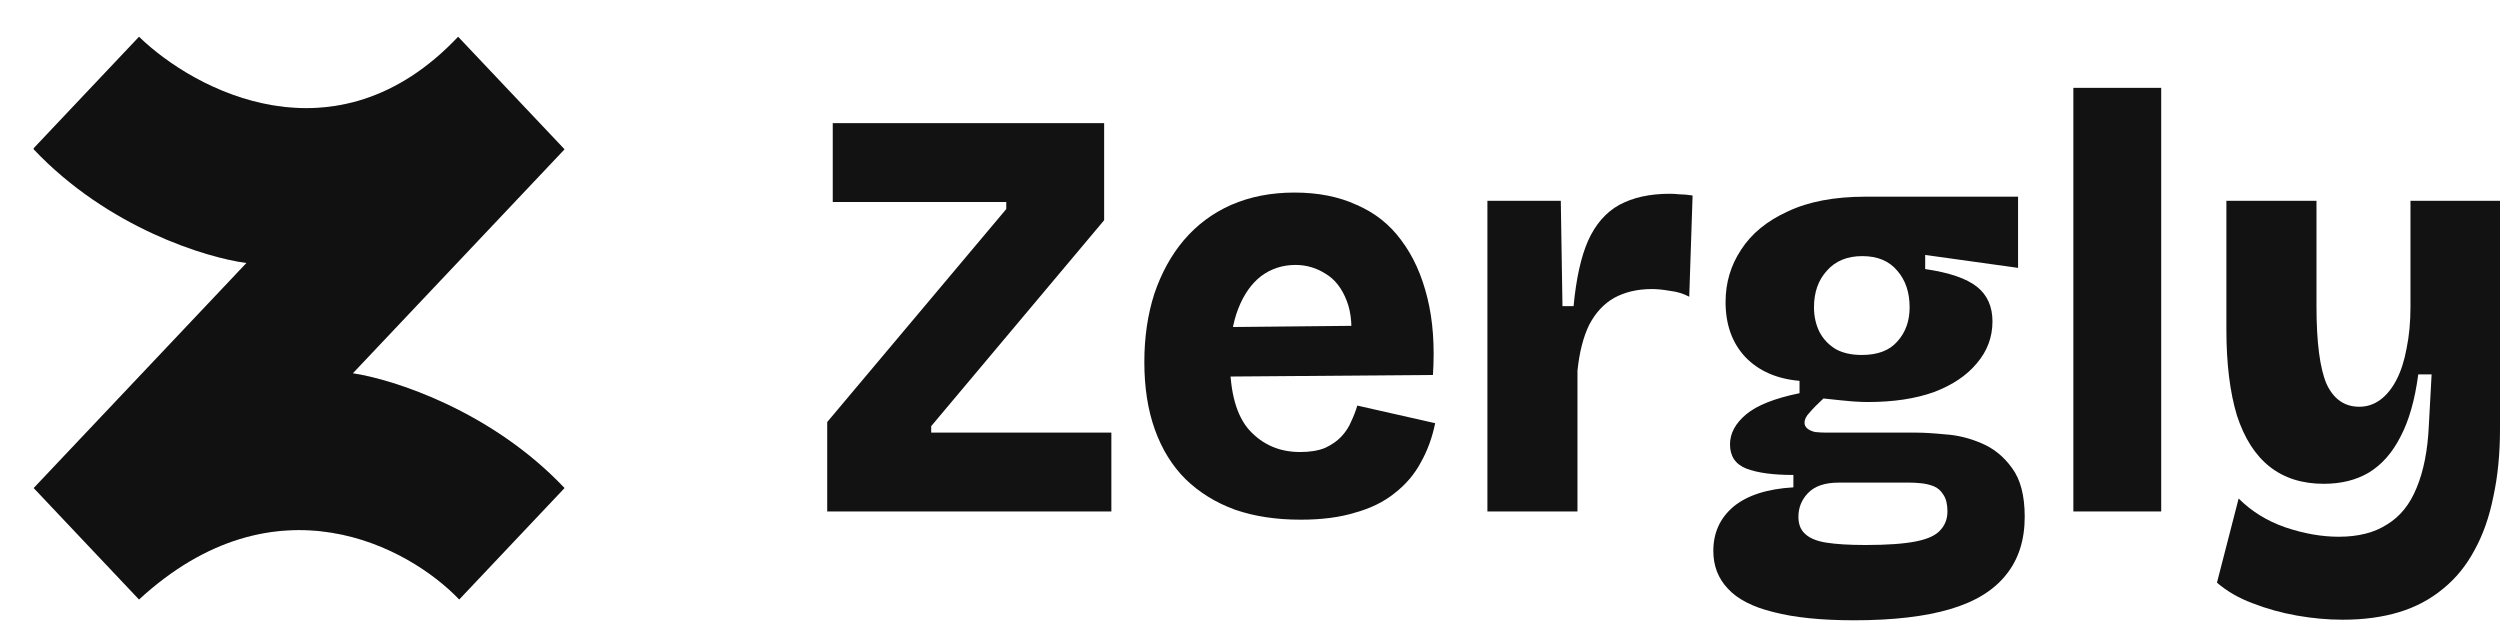 <svg width="79" height="20" viewBox="0 0 79 20" fill="none" xmlns="http://www.w3.org/2000/svg">
<path d="M4.393 1.162L1.065 4.683V4.718C3.408 7.197 6.523 8.146 7.788 8.31L1.065 15.422L4.393 18.944C8.706 14.972 12.935 17.289 14.511 18.944L17.839 15.422C15.522 12.972 12.414 11.984 11.149 11.796L17.839 4.718L14.477 1.162C10.617 5.246 6.146 2.864 4.393 1.162Z" fill="#121212"/>
<path d="M4.393 1.162L1.065 4.683V4.718C3.408 7.197 6.523 8.146 7.788 8.31L1.065 15.422L4.393 18.944C8.706 14.972 12.935 17.289 14.511 18.944L17.839 15.422C15.522 12.972 12.414 11.984 11.149 11.796L17.839 4.718L14.477 1.162C10.617 5.246 6.146 2.864 4.393 1.162Z" fill="#121212" fill-opacity="0.2"/>
<path d="M26.14 16.162V13.336L31.798 6.606V6.383H26.315V3.892H34.891V6.959L29.426 13.466V13.671H35.119V16.162H26.14Z" fill="#121212"/>
<path d="M41.099 16.422C40.325 16.422 39.634 16.317 39.025 16.106C38.416 15.883 37.895 15.561 37.461 15.139C37.039 14.718 36.717 14.197 36.495 13.578C36.272 12.958 36.161 12.245 36.161 11.44C36.161 10.659 36.266 9.94 36.477 9.283C36.7 8.626 37.01 8.062 37.408 7.591C37.819 7.108 38.316 6.736 38.902 6.476C39.5 6.215 40.167 6.085 40.905 6.085C41.655 6.085 42.311 6.215 42.873 6.476C43.448 6.724 43.916 7.095 44.279 7.591C44.654 8.087 44.929 8.694 45.105 9.413C45.281 10.12 45.34 10.932 45.281 11.849L38.024 11.905V10.343L43.664 10.287L42.663 11.012C42.745 10.392 42.709 9.89 42.557 9.506C42.405 9.11 42.182 8.825 41.889 8.651C41.597 8.465 41.28 8.372 40.941 8.372C40.531 8.372 40.167 8.49 39.851 8.725C39.547 8.961 39.306 9.302 39.131 9.748C38.955 10.194 38.867 10.739 38.867 11.384C38.867 12.4 39.072 13.138 39.482 13.596C39.904 14.055 40.437 14.284 41.081 14.284C41.398 14.284 41.661 14.241 41.872 14.154C42.083 14.055 42.253 13.937 42.382 13.801C42.522 13.652 42.627 13.491 42.698 13.318C42.78 13.144 42.844 12.977 42.891 12.816L45.351 13.373C45.258 13.832 45.105 14.247 44.894 14.619C44.695 14.991 44.42 15.313 44.068 15.586C43.729 15.858 43.313 16.063 42.821 16.199C42.34 16.348 41.767 16.422 41.099 16.422Z" fill="#121212"/>
<path d="M47.002 16.162V6.346H49.321L49.374 9.674H49.725C49.807 8.806 49.959 8.118 50.182 7.61C50.416 7.089 50.744 6.711 51.166 6.476C51.6 6.24 52.133 6.123 52.765 6.123C52.859 6.123 52.964 6.129 53.081 6.141C53.199 6.141 53.333 6.154 53.486 6.178L53.38 9.376C53.193 9.277 52.988 9.215 52.765 9.19C52.554 9.153 52.367 9.134 52.203 9.134C51.746 9.134 51.348 9.227 51.008 9.413C50.68 9.599 50.416 9.884 50.217 10.268C50.03 10.653 49.907 11.136 49.848 11.719V16.162H47.002Z" fill="#121212"/>
<path d="M58.587 19.601C57.556 19.601 56.706 19.515 56.039 19.341C55.383 19.18 54.902 18.932 54.598 18.598C54.293 18.275 54.141 17.879 54.141 17.408C54.141 16.837 54.352 16.373 54.774 16.013C55.207 15.654 55.84 15.449 56.671 15.4V15.009C56.027 15.009 55.529 14.941 55.178 14.805C54.838 14.668 54.668 14.414 54.668 14.043C54.668 13.695 54.838 13.379 55.178 13.094C55.517 12.809 56.08 12.586 56.865 12.425V12.035C56.15 11.973 55.582 11.725 55.16 11.291C54.738 10.845 54.528 10.262 54.528 9.543C54.528 8.936 54.691 8.385 55.02 7.889C55.348 7.381 55.84 6.978 56.496 6.68C57.152 6.37 57.972 6.215 58.956 6.215H63.771V8.465L60.836 8.056V8.502C61.597 8.614 62.142 8.8 62.47 9.06C62.798 9.32 62.962 9.686 62.962 10.157C62.962 10.653 62.798 11.093 62.47 11.477C62.154 11.861 61.703 12.165 61.117 12.388C60.531 12.599 59.834 12.704 59.026 12.704C58.886 12.704 58.727 12.698 58.552 12.685C58.388 12.673 58.077 12.642 57.62 12.592C57.433 12.766 57.286 12.915 57.181 13.039C57.075 13.15 57.023 13.255 57.023 13.355C57.023 13.429 57.052 13.491 57.111 13.541C57.169 13.59 57.251 13.627 57.357 13.652C57.474 13.665 57.597 13.671 57.726 13.671H60.555C60.789 13.671 61.094 13.689 61.469 13.726C61.855 13.751 62.236 13.844 62.611 14.005C62.997 14.166 63.319 14.427 63.577 14.786C63.847 15.146 63.981 15.66 63.981 16.329C63.981 17.061 63.788 17.668 63.402 18.151C63.015 18.647 62.423 19.013 61.627 19.248C60.83 19.484 59.817 19.601 58.587 19.601ZM58.956 17.222C59.635 17.222 60.162 17.184 60.537 17.11C60.912 17.036 61.17 16.918 61.31 16.757C61.463 16.596 61.539 16.398 61.539 16.162C61.539 15.939 61.498 15.765 61.416 15.641C61.334 15.505 61.228 15.412 61.1 15.363C60.971 15.313 60.836 15.282 60.695 15.27C60.567 15.257 60.455 15.251 60.361 15.251H58.095C57.661 15.251 57.339 15.363 57.128 15.586C56.929 15.796 56.83 16.044 56.83 16.329C56.83 16.565 56.9 16.744 57.04 16.869C57.181 17.005 57.404 17.098 57.708 17.147C58.024 17.197 58.44 17.222 58.956 17.222ZM58.833 11.217C59.337 11.217 59.711 11.074 59.957 10.789C60.215 10.504 60.344 10.145 60.344 9.711C60.344 9.24 60.215 8.855 59.957 8.558C59.7 8.248 59.331 8.093 58.85 8.093C58.37 8.093 57.995 8.248 57.726 8.558C57.456 8.855 57.322 9.24 57.322 9.711C57.322 9.996 57.38 10.256 57.497 10.492C57.614 10.715 57.784 10.894 58.007 11.031C58.229 11.155 58.505 11.217 58.833 11.217Z" fill="#121212"/>
<path d="M65.518 16.162V2.776H68.294V16.162H65.518Z" fill="#121212"/>
<path d="M74.027 19.583C73.558 19.583 73.078 19.539 72.586 19.453C72.094 19.366 71.626 19.236 71.18 19.062C70.747 18.901 70.372 18.684 70.056 18.412L70.741 15.753C71.151 16.162 71.643 16.466 72.217 16.664C72.803 16.862 73.365 16.961 73.904 16.961C74.525 16.961 75.034 16.831 75.433 16.571C75.843 16.323 76.153 15.939 76.364 15.418C76.587 14.885 76.716 14.229 76.751 13.448L76.839 11.83H76.417C76.311 12.636 76.124 13.293 75.855 13.801C75.597 14.309 75.263 14.687 74.853 14.935C74.455 15.17 73.98 15.288 73.43 15.288C72.75 15.288 72.182 15.108 71.725 14.749C71.268 14.39 70.923 13.85 70.688 13.132C70.466 12.4 70.354 11.495 70.354 10.417V6.346H73.201V9.674C73.201 10.814 73.307 11.632 73.517 12.128C73.74 12.611 74.086 12.853 74.554 12.853C74.8 12.853 75.023 12.778 75.222 12.63C75.421 12.481 75.591 12.27 75.731 11.998C75.872 11.725 75.978 11.396 76.048 11.012C76.13 10.616 76.171 10.175 76.171 9.692V6.346H79V13.559C79 14.34 78.93 15.053 78.789 15.697C78.66 16.342 78.461 16.906 78.192 17.389C77.934 17.872 77.606 18.275 77.208 18.598C76.809 18.932 76.347 19.18 75.819 19.341C75.292 19.502 74.695 19.583 74.027 19.583Z" fill="#121212"/>
</svg>
